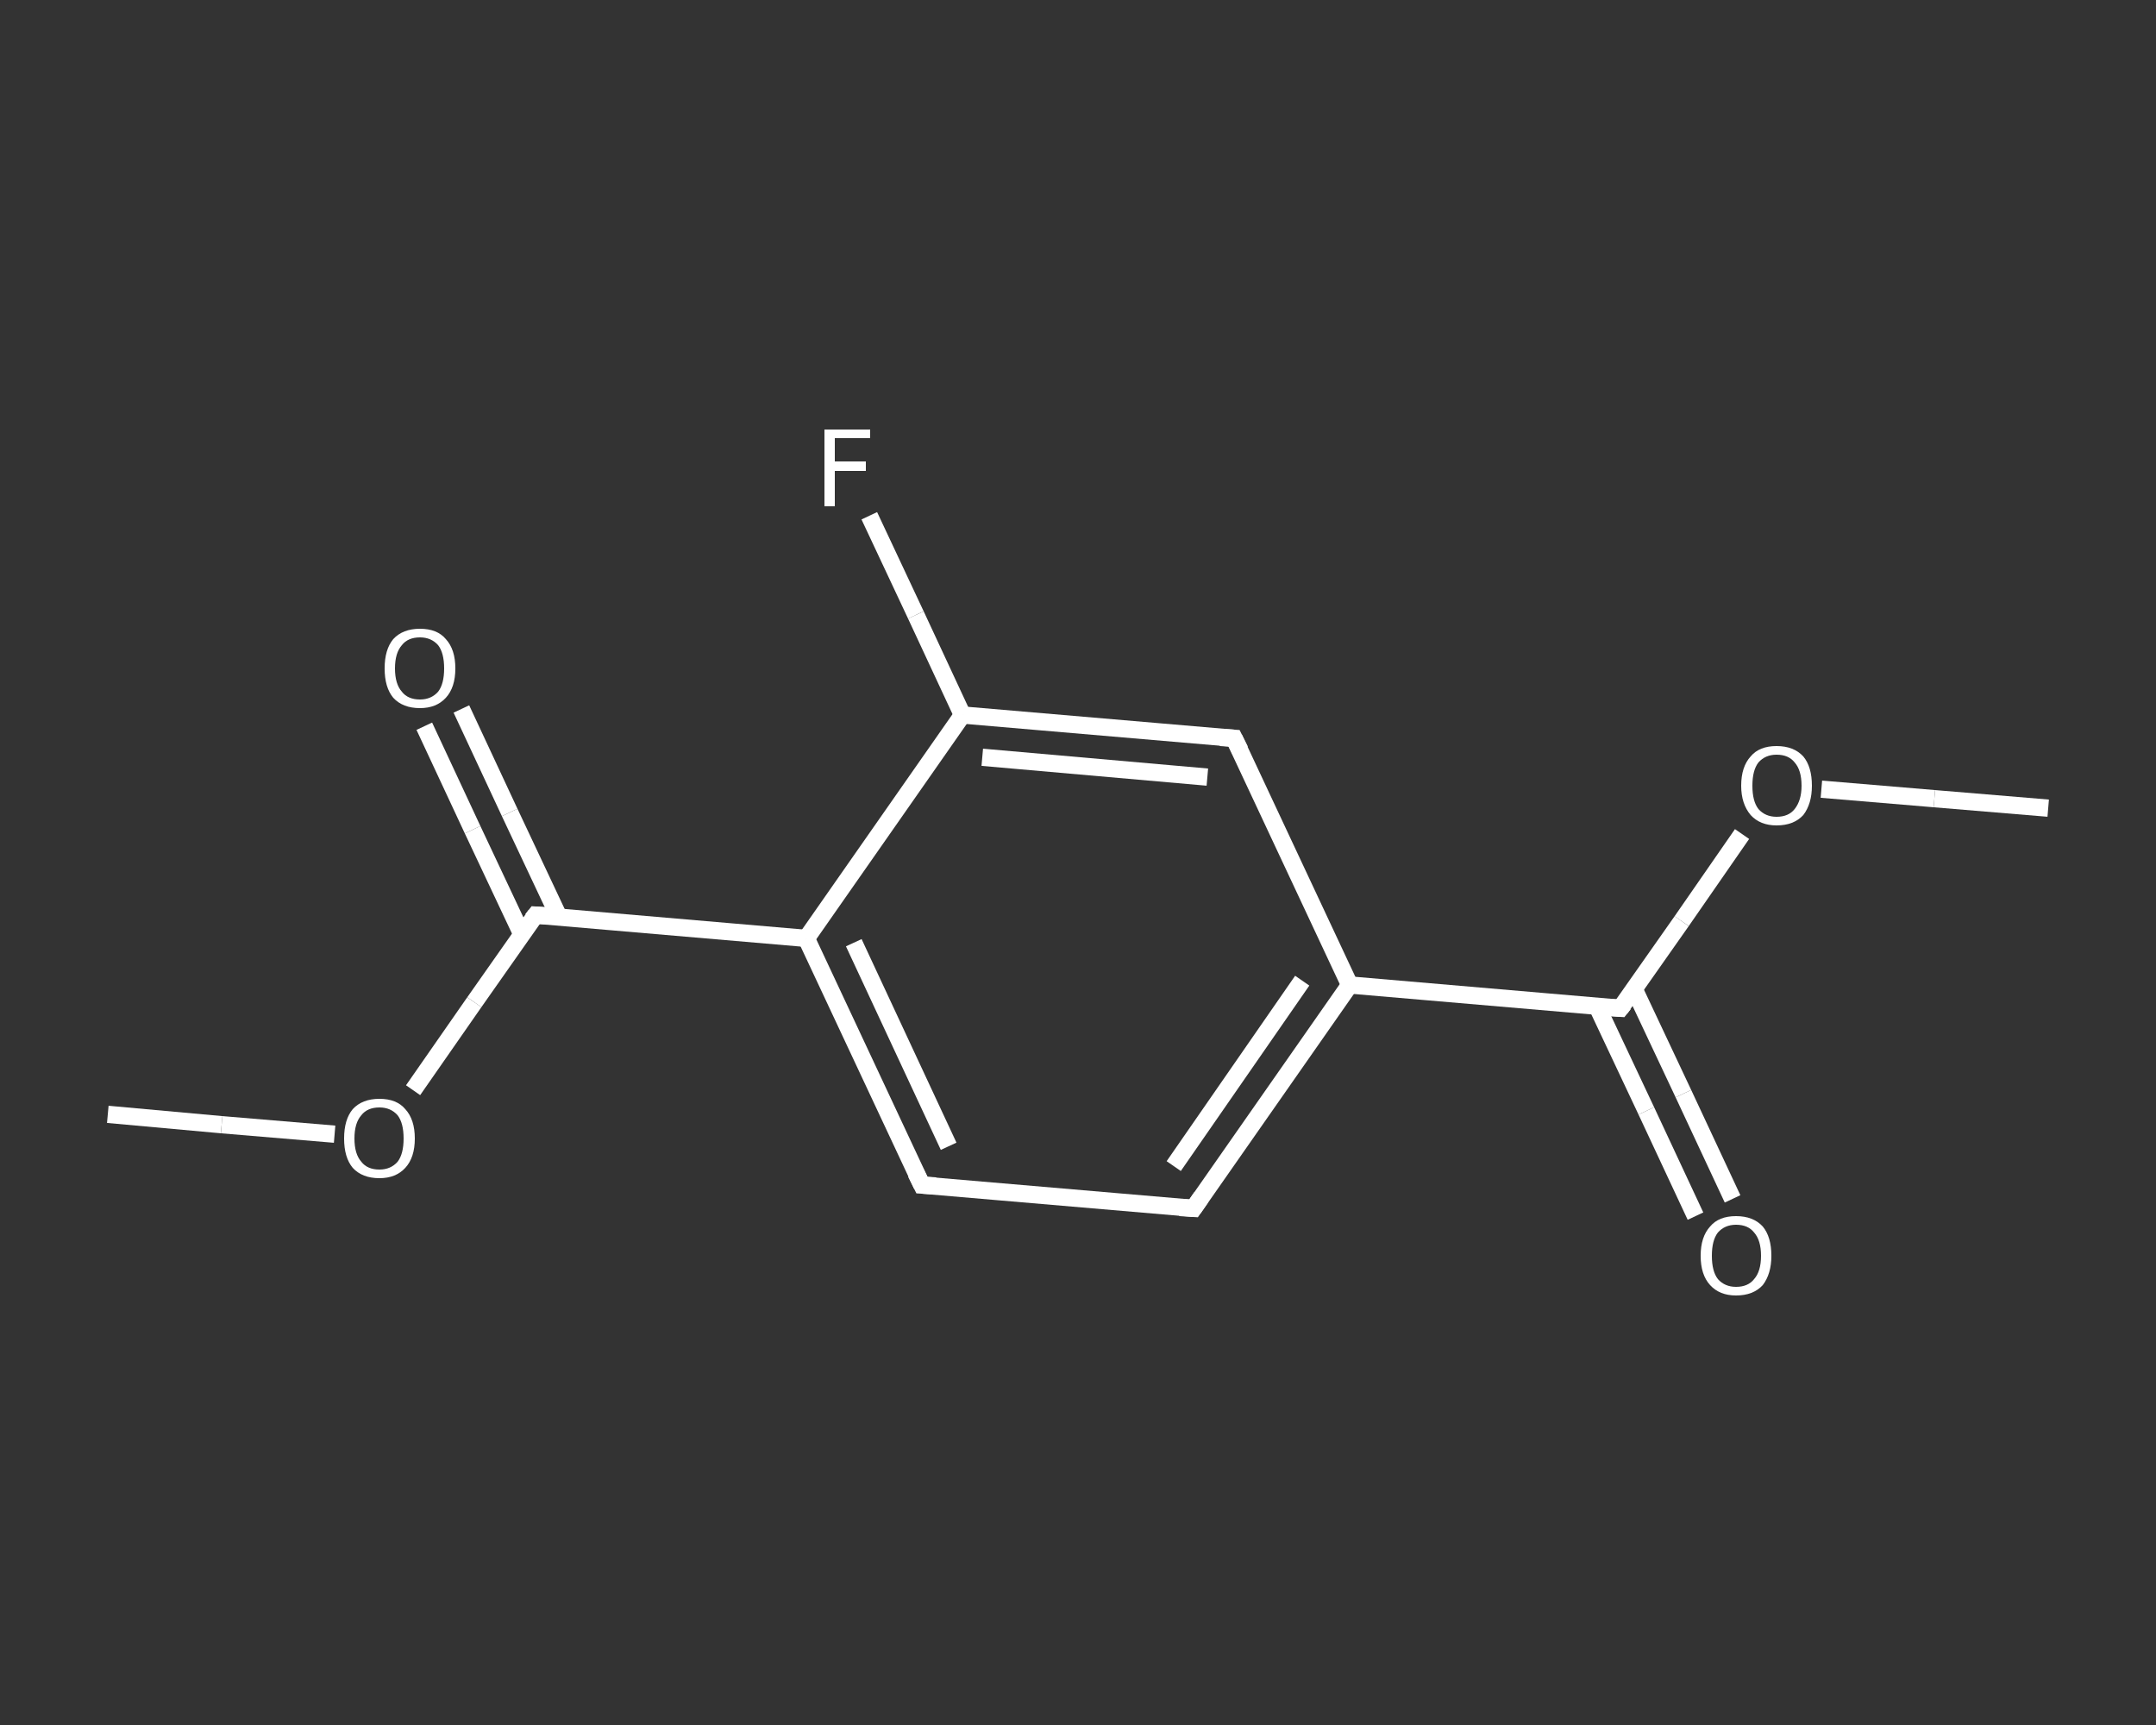 <?xml version='1.0' encoding='iso-8859-1'?>
<svg version='1.1' baseProfile='full'
              xmlns='http://www.w3.org/2000/svg'
                      xmlns:rdkit='http://www.rdkit.org/xml'
                      xmlns:xlink='http://www.w3.org/1999/xlink'
                  xml:space='preserve'
width='250px' height='200px' viewBox='0 0 250 200'>
<rect x="0" y="0" width="250" height="200" fill="#333333" stroke="none"/>
<!-- END OF HEADER -->
<rect style='opacity:1.0;fill:transparent;stroke:none' width='250.0' height='200.0' x='0.0' y='0.0'> </rect>
<path class='bond-0 atom-0 atom-1' d='M 237.5,93.7 L 224.3,92.6' style='fill:none;fill-rule:evenodd;stroke:#FFFFFF;stroke-width:2.0px;stroke-linecap:butt;stroke-linejoin:miter;stroke-opacity:1' />
<path class='bond-0 atom-0 atom-1' d='M 224.3,92.6 L 211.2,91.5' style='fill:none;fill-rule:evenodd;stroke:#FFFFFF;stroke-width:2.0px;stroke-linecap:butt;stroke-linejoin:miter;stroke-opacity:1' />
<path class='bond-1 atom-1 atom-2' d='M 202.0,96.7 L 195.0,106.8' style='fill:none;fill-rule:evenodd;stroke:#FFFFFF;stroke-width:2.0px;stroke-linecap:butt;stroke-linejoin:miter;stroke-opacity:1' />
<path class='bond-1 atom-1 atom-2' d='M 195.0,106.8 L 187.9,116.9' style='fill:none;fill-rule:evenodd;stroke:#FFFFFF;stroke-width:2.0px;stroke-linecap:butt;stroke-linejoin:miter;stroke-opacity:1' />
<path class='bond-2 atom-2 atom-3' d='M 185.2,116.7 L 190.9,128.8' style='fill:none;fill-rule:evenodd;stroke:#FFFFFF;stroke-width:2.0px;stroke-linecap:butt;stroke-linejoin:miter;stroke-opacity:1' />
<path class='bond-2 atom-2 atom-3' d='M 190.9,128.8 L 196.6,141.0' style='fill:none;fill-rule:evenodd;stroke:#FFFFFF;stroke-width:2.0px;stroke-linecap:butt;stroke-linejoin:miter;stroke-opacity:1' />
<path class='bond-2 atom-2 atom-3' d='M 189.5,114.7 L 195.2,126.8' style='fill:none;fill-rule:evenodd;stroke:#FFFFFF;stroke-width:2.0px;stroke-linecap:butt;stroke-linejoin:miter;stroke-opacity:1' />
<path class='bond-2 atom-2 atom-3' d='M 195.2,126.8 L 200.9,139.0' style='fill:none;fill-rule:evenodd;stroke:#FFFFFF;stroke-width:2.0px;stroke-linecap:butt;stroke-linejoin:miter;stroke-opacity:1' />
<path class='bond-3 atom-2 atom-4' d='M 187.9,116.9 L 156.5,114.2' style='fill:none;fill-rule:evenodd;stroke:#FFFFFF;stroke-width:2.0px;stroke-linecap:butt;stroke-linejoin:miter;stroke-opacity:1' />
<path class='bond-4 atom-4 atom-5' d='M 156.5,114.2 L 138.4,140.1' style='fill:none;fill-rule:evenodd;stroke:#FFFFFF;stroke-width:2.0px;stroke-linecap:butt;stroke-linejoin:miter;stroke-opacity:1' />
<path class='bond-4 atom-4 atom-5' d='M 151.0,113.7 L 136.1,135.2' style='fill:none;fill-rule:evenodd;stroke:#FFFFFF;stroke-width:2.0px;stroke-linecap:butt;stroke-linejoin:miter;stroke-opacity:1' />
<path class='bond-5 atom-5 atom-6' d='M 138.4,140.1 L 106.9,137.4' style='fill:none;fill-rule:evenodd;stroke:#FFFFFF;stroke-width:2.0px;stroke-linecap:butt;stroke-linejoin:miter;stroke-opacity:1' />
<path class='bond-6 atom-6 atom-7' d='M 106.9,137.4 L 93.5,108.8' style='fill:none;fill-rule:evenodd;stroke:#FFFFFF;stroke-width:2.0px;stroke-linecap:butt;stroke-linejoin:miter;stroke-opacity:1' />
<path class='bond-6 atom-6 atom-7' d='M 110.0,132.9 L 99.0,109.3' style='fill:none;fill-rule:evenodd;stroke:#FFFFFF;stroke-width:2.0px;stroke-linecap:butt;stroke-linejoin:miter;stroke-opacity:1' />
<path class='bond-7 atom-7 atom-8' d='M 93.5,108.8 L 62.1,106.1' style='fill:none;fill-rule:evenodd;stroke:#FFFFFF;stroke-width:2.0px;stroke-linecap:butt;stroke-linejoin:miter;stroke-opacity:1' />
<path class='bond-8 atom-8 atom-9' d='M 64.8,106.3 L 59.1,94.2' style='fill:none;fill-rule:evenodd;stroke:#FFFFFF;stroke-width:2.0px;stroke-linecap:butt;stroke-linejoin:miter;stroke-opacity:1' />
<path class='bond-8 atom-8 atom-9' d='M 59.1,94.2 L 53.5,82.2' style='fill:none;fill-rule:evenodd;stroke:#FFFFFF;stroke-width:2.0px;stroke-linecap:butt;stroke-linejoin:miter;stroke-opacity:1' />
<path class='bond-8 atom-8 atom-9' d='M 60.5,108.3 L 54.8,96.2' style='fill:none;fill-rule:evenodd;stroke:#FFFFFF;stroke-width:2.0px;stroke-linecap:butt;stroke-linejoin:miter;stroke-opacity:1' />
<path class='bond-8 atom-8 atom-9' d='M 54.8,96.2 L 49.2,84.2' style='fill:none;fill-rule:evenodd;stroke:#FFFFFF;stroke-width:2.0px;stroke-linecap:butt;stroke-linejoin:miter;stroke-opacity:1' />
<path class='bond-9 atom-8 atom-10' d='M 62.1,106.1 L 55.0,116.2' style='fill:none;fill-rule:evenodd;stroke:#FFFFFF;stroke-width:2.0px;stroke-linecap:butt;stroke-linejoin:miter;stroke-opacity:1' />
<path class='bond-9 atom-8 atom-10' d='M 55.0,116.2 L 47.9,126.4' style='fill:none;fill-rule:evenodd;stroke:#FFFFFF;stroke-width:2.0px;stroke-linecap:butt;stroke-linejoin:miter;stroke-opacity:1' />
<path class='bond-10 atom-10 atom-11' d='M 38.8,131.5 L 25.7,130.4' style='fill:none;fill-rule:evenodd;stroke:#FFFFFF;stroke-width:2.0px;stroke-linecap:butt;stroke-linejoin:miter;stroke-opacity:1' />
<path class='bond-10 atom-10 atom-11' d='M 25.7,130.4 L 12.5,129.2' style='fill:none;fill-rule:evenodd;stroke:#FFFFFF;stroke-width:2.0px;stroke-linecap:butt;stroke-linejoin:miter;stroke-opacity:1' />
<path class='bond-11 atom-7 atom-12' d='M 93.5,108.8 L 111.6,82.9' style='fill:none;fill-rule:evenodd;stroke:#FFFFFF;stroke-width:2.0px;stroke-linecap:butt;stroke-linejoin:miter;stroke-opacity:1' />
<path class='bond-12 atom-12 atom-13' d='M 111.6,82.9 L 106.2,71.3' style='fill:none;fill-rule:evenodd;stroke:#FFFFFF;stroke-width:2.0px;stroke-linecap:butt;stroke-linejoin:miter;stroke-opacity:1' />
<path class='bond-12 atom-12 atom-13' d='M 106.2,71.3 L 100.8,59.8' style='fill:none;fill-rule:evenodd;stroke:#FFFFFF;stroke-width:2.0px;stroke-linecap:butt;stroke-linejoin:miter;stroke-opacity:1' />
<path class='bond-13 atom-12 atom-14' d='M 111.6,82.9 L 143.1,85.6' style='fill:none;fill-rule:evenodd;stroke:#FFFFFF;stroke-width:2.0px;stroke-linecap:butt;stroke-linejoin:miter;stroke-opacity:1' />
<path class='bond-13 atom-12 atom-14' d='M 113.9,87.8 L 140.0,90.1' style='fill:none;fill-rule:evenodd;stroke:#FFFFFF;stroke-width:2.0px;stroke-linecap:butt;stroke-linejoin:miter;stroke-opacity:1' />
<path class='bond-14 atom-14 atom-4' d='M 143.1,85.6 L 156.5,114.2' style='fill:none;fill-rule:evenodd;stroke:#FFFFFF;stroke-width:2.0px;stroke-linecap:butt;stroke-linejoin:miter;stroke-opacity:1' />
<path d='M 188.3,116.4 L 187.9,116.9 L 186.4,116.8' style='fill:none;stroke:#FFFFFF;stroke-width:2.0px;stroke-linecap:butt;stroke-linejoin:miter;stroke-opacity:1;' />
<path d='M 139.3,138.8 L 138.4,140.1 L 136.8,140.0' style='fill:none;stroke:#FFFFFF;stroke-width:2.0px;stroke-linecap:butt;stroke-linejoin:miter;stroke-opacity:1;' />
<path d='M 108.5,137.5 L 106.9,137.4 L 106.2,136.0' style='fill:none;stroke:#FFFFFF;stroke-width:2.0px;stroke-linecap:butt;stroke-linejoin:miter;stroke-opacity:1;' />
<path d='M 63.6,106.2 L 62.1,106.1 L 61.7,106.6' style='fill:none;stroke:#FFFFFF;stroke-width:2.0px;stroke-linecap:butt;stroke-linejoin:miter;stroke-opacity:1;' />
<path d='M 141.5,85.5 L 143.1,85.6 L 143.8,87.0' style='fill:none;stroke:#FFFFFF;stroke-width:2.0px;stroke-linecap:butt;stroke-linejoin:miter;stroke-opacity:1;' />
<path class='atom-1' d='M 201.9 91.1
Q 201.9 88.9, 203.0 87.7
Q 204.0 86.5, 206.0 86.5
Q 208.0 86.5, 209.1 87.7
Q 210.1 88.9, 210.1 91.1
Q 210.1 93.2, 209.1 94.5
Q 208.0 95.7, 206.0 95.7
Q 204.1 95.7, 203.0 94.5
Q 201.9 93.2, 201.9 91.1
M 206.0 94.7
Q 207.4 94.7, 208.1 93.8
Q 208.9 92.8, 208.9 91.1
Q 208.9 89.3, 208.1 88.4
Q 207.4 87.5, 206.0 87.5
Q 204.7 87.5, 203.9 88.4
Q 203.2 89.3, 203.2 91.1
Q 203.2 92.9, 203.9 93.8
Q 204.7 94.7, 206.0 94.7
' fill='#FFFFFF'/>
<path class='atom-3' d='M 197.2 145.6
Q 197.2 143.4, 198.3 142.2
Q 199.3 141.0, 201.3 141.0
Q 203.3 141.0, 204.4 142.2
Q 205.4 143.4, 205.4 145.6
Q 205.4 147.7, 204.4 149.0
Q 203.3 150.2, 201.3 150.2
Q 199.4 150.2, 198.3 149.0
Q 197.2 147.8, 197.2 145.6
M 201.3 149.2
Q 202.7 149.2, 203.4 148.3
Q 204.2 147.4, 204.2 145.6
Q 204.2 143.8, 203.4 142.9
Q 202.7 142.0, 201.3 142.0
Q 200.0 142.0, 199.2 142.9
Q 198.5 143.8, 198.5 145.6
Q 198.5 147.4, 199.2 148.3
Q 200.0 149.2, 201.3 149.2
' fill='#FFFFFF'/>
<path class='atom-9' d='M 44.6 77.5
Q 44.6 75.3, 45.6 74.1
Q 46.7 72.9, 48.7 72.9
Q 50.7 72.9, 51.7 74.1
Q 52.8 75.3, 52.8 77.5
Q 52.8 79.7, 51.7 80.9
Q 50.6 82.1, 48.7 82.1
Q 46.7 82.1, 45.6 80.9
Q 44.6 79.7, 44.6 77.5
M 48.7 81.1
Q 50.0 81.1, 50.8 80.2
Q 51.5 79.3, 51.5 77.5
Q 51.5 75.7, 50.8 74.8
Q 50.0 73.9, 48.7 73.9
Q 47.3 73.9, 46.6 74.8
Q 45.8 75.7, 45.8 77.5
Q 45.8 79.3, 46.6 80.2
Q 47.3 81.1, 48.7 81.1
' fill='#FFFFFF'/>
<path class='atom-10' d='M 39.9 132.0
Q 39.9 129.8, 40.9 128.6
Q 42.0 127.4, 44.0 127.4
Q 46.0 127.4, 47.0 128.6
Q 48.1 129.8, 48.1 132.0
Q 48.1 134.2, 47.0 135.4
Q 45.9 136.6, 44.0 136.6
Q 42.0 136.6, 40.9 135.4
Q 39.9 134.2, 39.9 132.0
M 44.0 135.6
Q 45.3 135.6, 46.1 134.7
Q 46.8 133.8, 46.8 132.0
Q 46.8 130.2, 46.1 129.3
Q 45.3 128.4, 44.0 128.4
Q 42.6 128.4, 41.9 129.3
Q 41.1 130.2, 41.1 132.0
Q 41.1 133.8, 41.9 134.7
Q 42.6 135.6, 44.0 135.6
' fill='#FFFFFF'/>
<path class='atom-13' d='M 95.6 49.8
L 100.9 49.8
L 100.9 50.8
L 96.8 50.8
L 96.8 53.5
L 100.4 53.5
L 100.4 54.6
L 96.8 54.6
L 96.8 58.7
L 95.6 58.7
L 95.6 49.8
' fill='#FFFFFF'/>
</svg>
